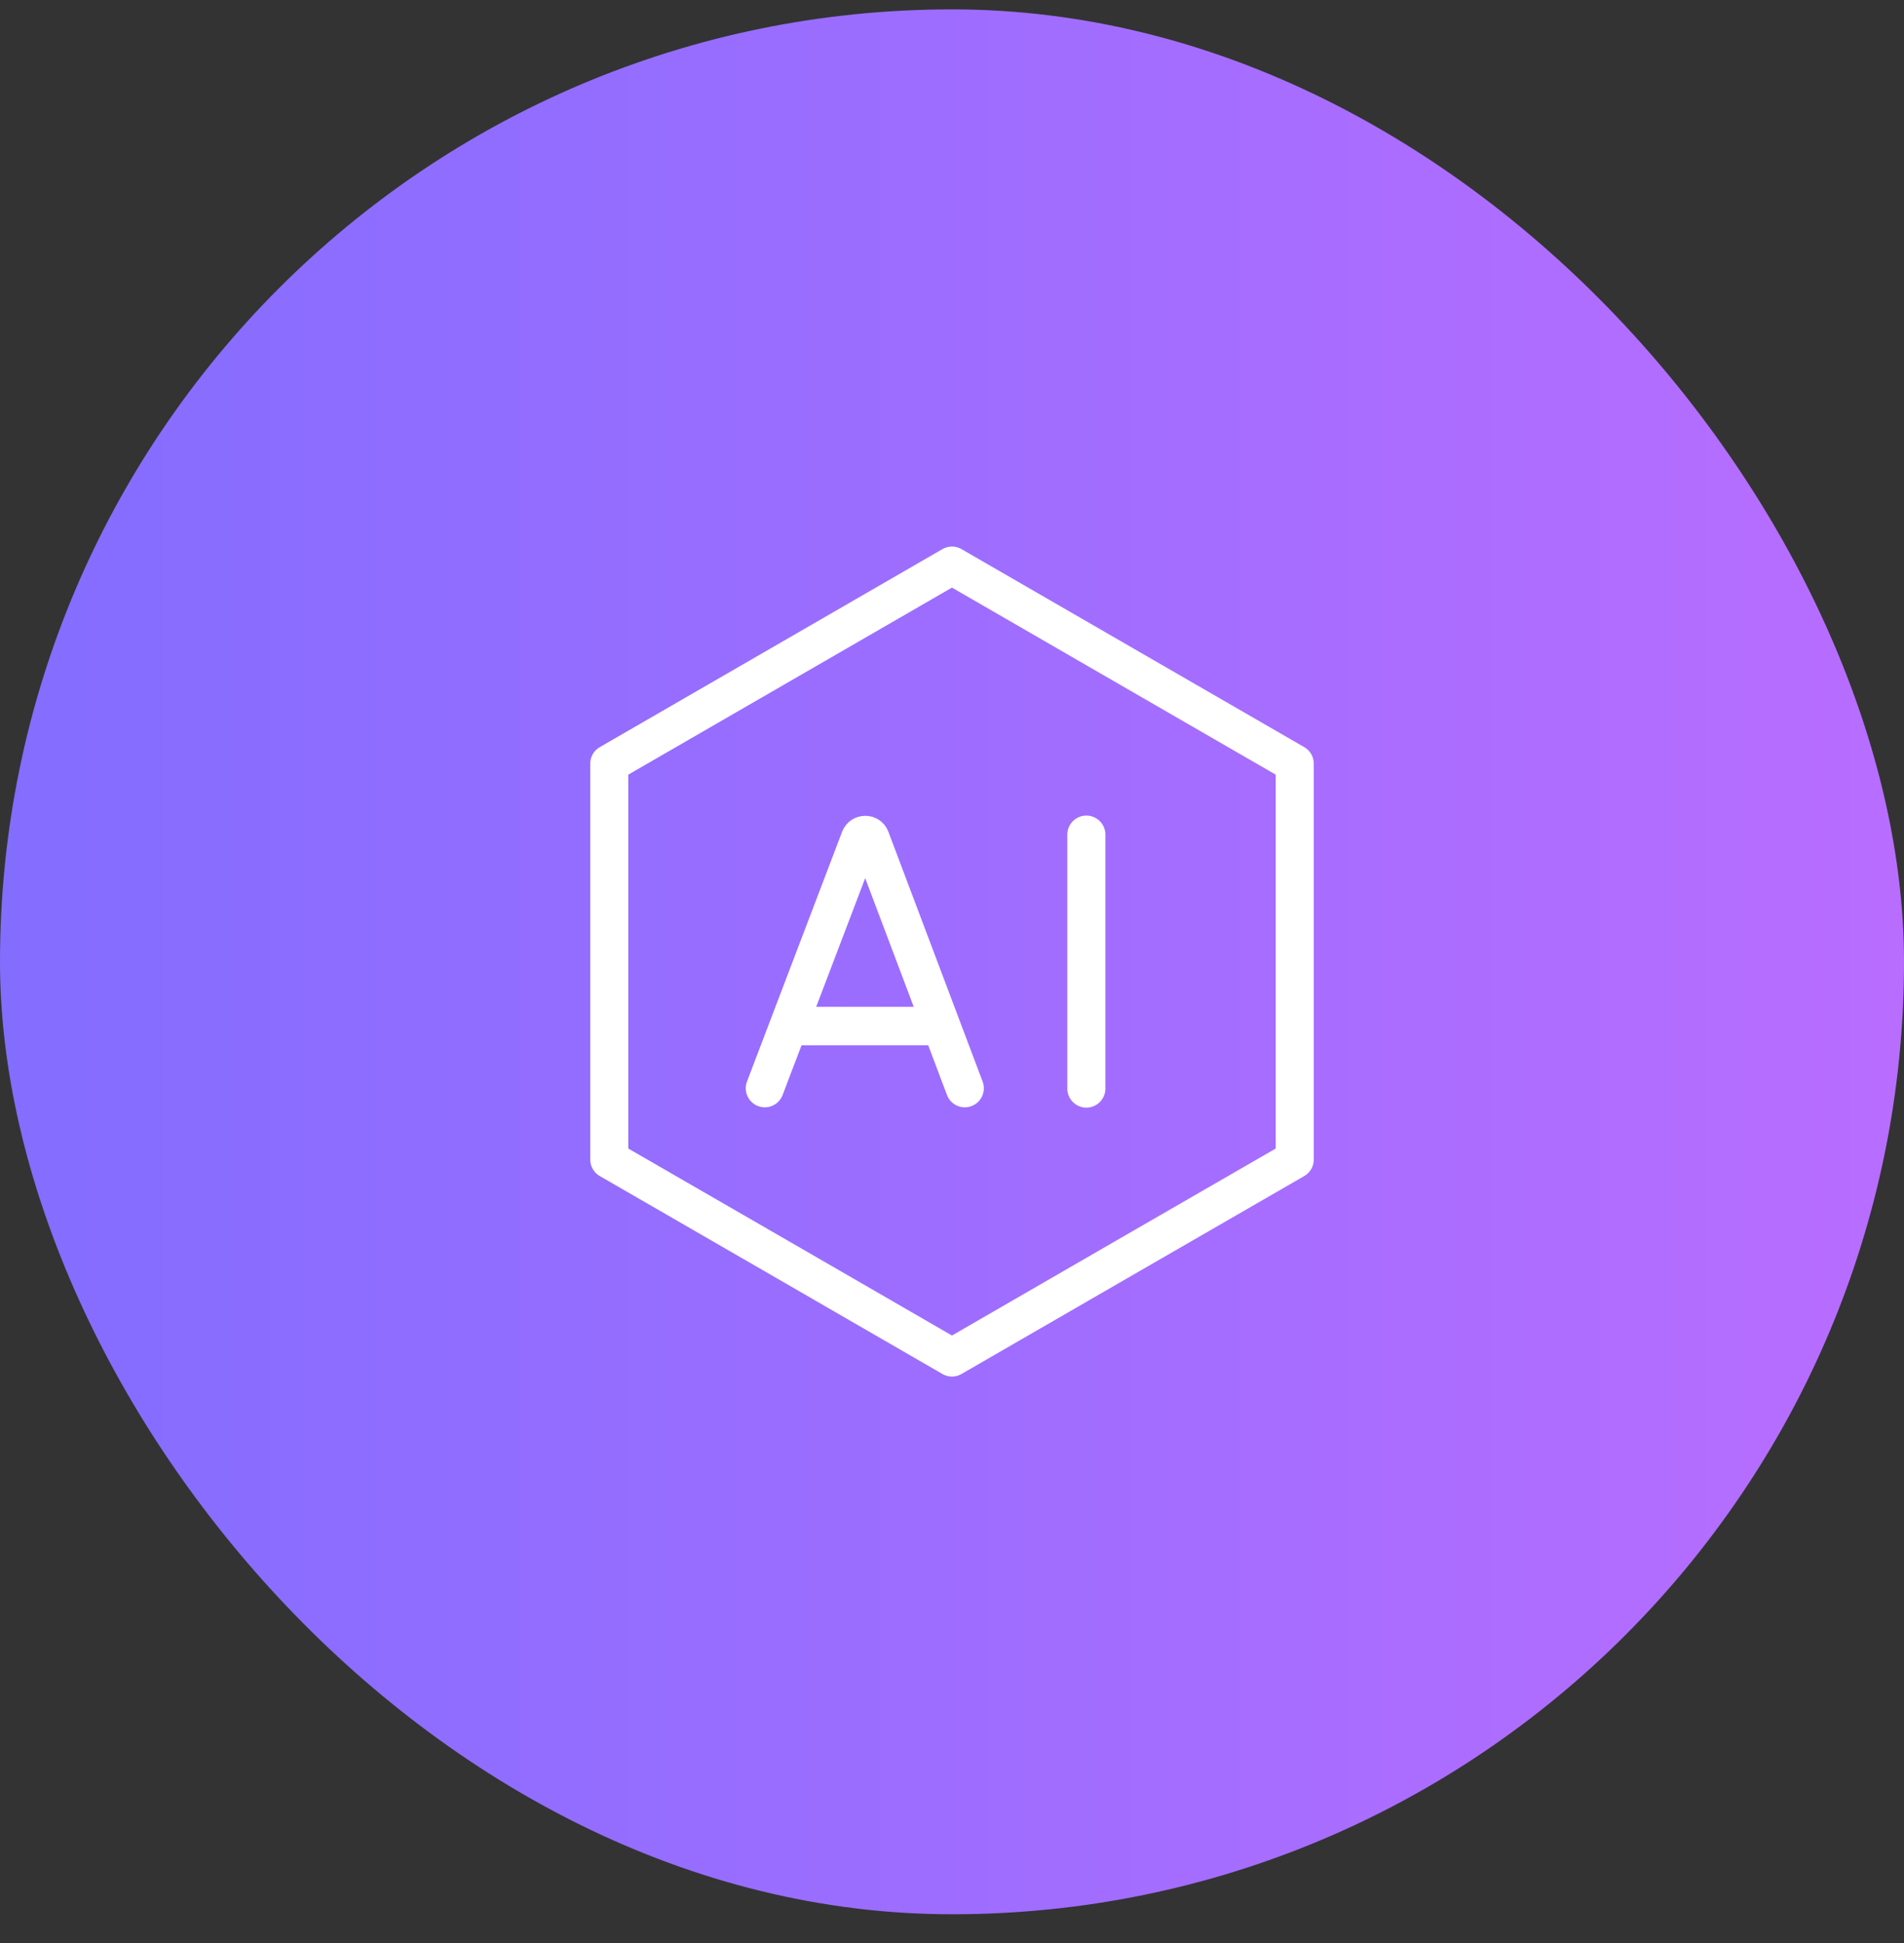 <svg width="50" height="51" viewBox="0 0 50 51" fill="none" xmlns="http://www.w3.org/2000/svg">
<rect x="0" y="0" width="50" height="51" fill="#333333" stroke="none"/>
<rect y="0.246" width="50" height="50" rx="25" fill="url(#paint0_linear_1829_2193)"/>
<path d="M24.999 14.846L29.499 17.445L34 20.044V25.239V30.436L29.499 33.033L24.999 35.632L20.5 33.033L16 30.436V25.239V20.044L20.5 17.445L24.999 14.846Z" stroke="white" stroke-miterlimit="10" stroke-linecap="round" stroke-linejoin="round"/>
<path d="M28.528 21.907V28.573" stroke="white" stroke-miterlimit="10" stroke-linecap="round" stroke-linejoin="round"/>
<path d="M20.864 26.932H24.57" stroke="white" stroke-miterlimit="10" stroke-linecap="round" stroke-linejoin="round"/>
<path d="M20.084 28.565L22.583 22.006C22.634 21.882 22.811 21.882 22.861 22.006L25.336 28.565" stroke="white" stroke-miterlimit="10" stroke-linecap="round" stroke-linejoin="round"/>
<path d="M20.864 26.932H24.57" stroke="white" stroke-miterlimit="10" stroke-linecap="round" stroke-linejoin="round"/>
<defs>
<linearGradient id="paint0_linear_1829_2193" x1="0" y1="25.246" x2="50" y2="25.246" gradientUnits="userSpaceOnUse">
<stop stop-color="#836DFF"/>
<stop offset="1" stop-color="#B86DFF"/>
</linearGradient>
</defs>
</svg>
